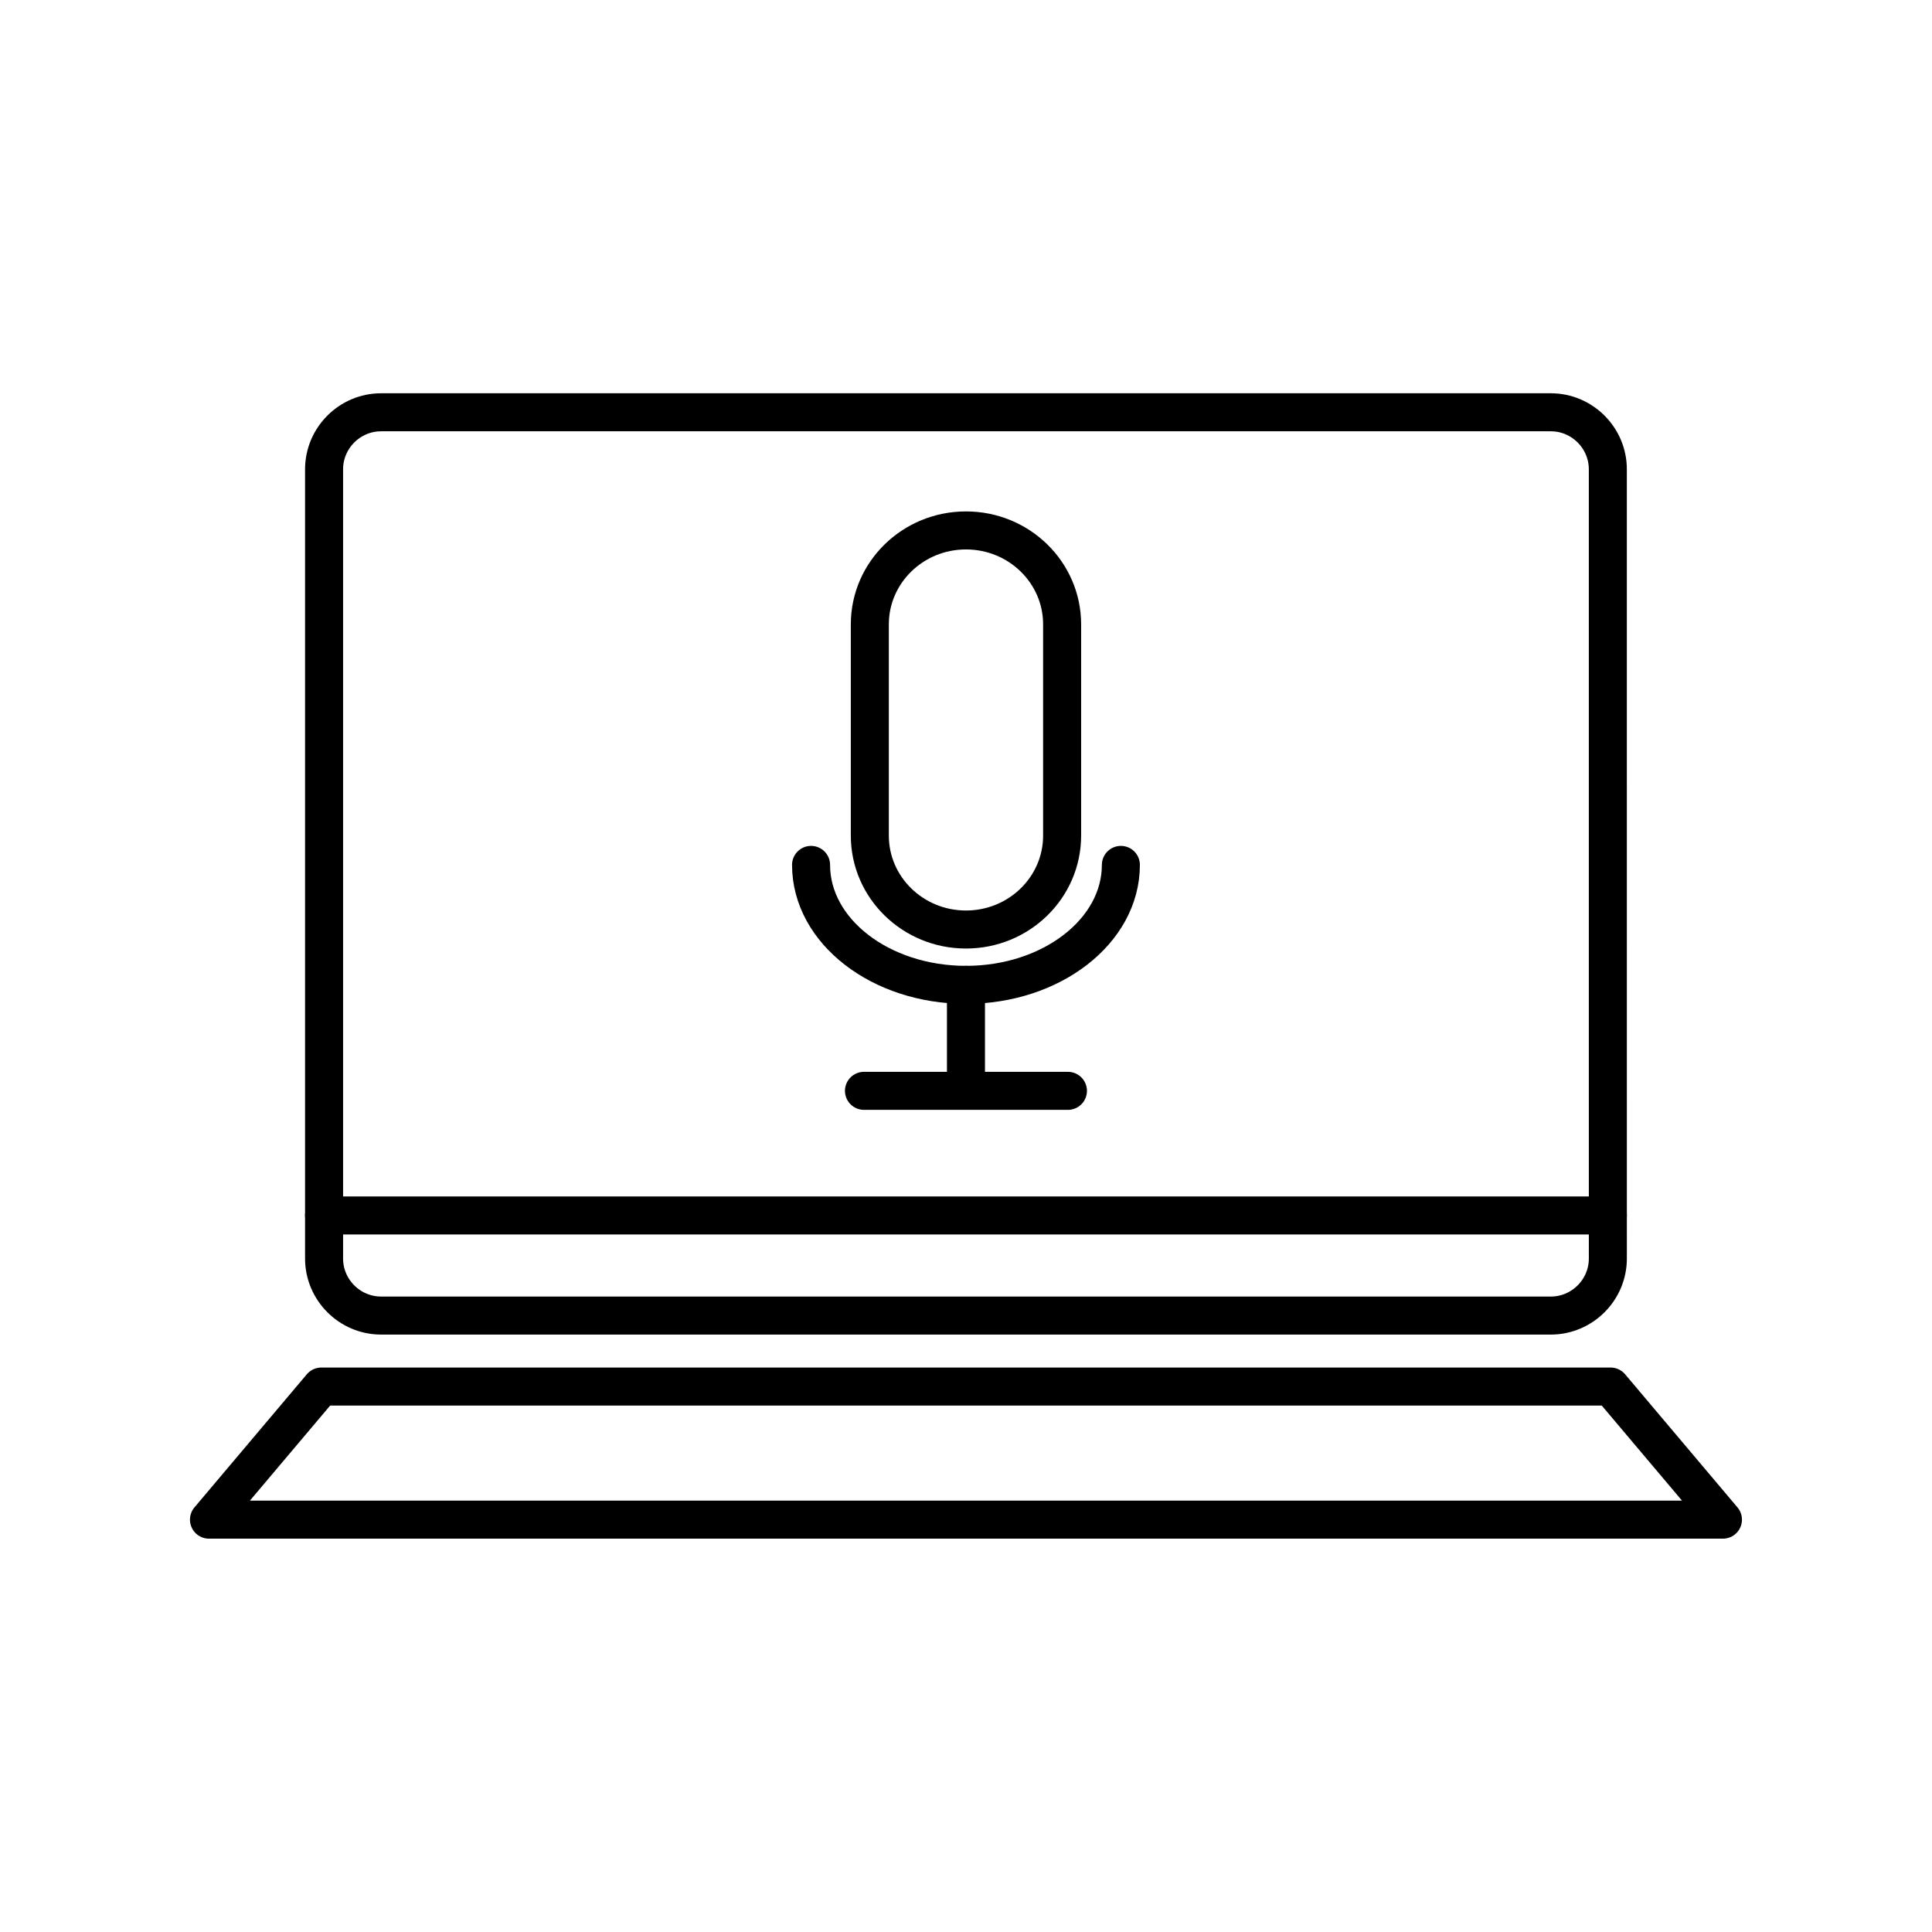 <?xml version="1.0" encoding="UTF-8"?>
<!-- Uploaded to: SVG Repo, www.svgrepo.com, Generator: SVG Repo Mixer Tools -->
<svg width="800px" height="800px" version="1.1" viewBox="144 144 512 512" xmlns="http://www.w3.org/2000/svg">
 <g fill="none" stroke="#000000" stroke-linecap="round" stroke-linejoin="round" stroke-miterlimit="10" stroke-width="2">
  <path transform="matrix(5.038 0 0 5.038 148.09 148.09)" d="m83.765 65.39c0 1.65-1.35 3-3 3h-61.53c-1.65 0-3-1.35-3-3v-41.515c0-1.65 1.35-3 3-3h61.529c1.65 0 3 1.35 3 3l7.76e-4 41.515z"/>
  <path transform="matrix(5.038 0 0 5.038 148.09 148.09)" d="m89.819 79.125h-79.638l5.91-7.001h67.818z"/>
  <path transform="matrix(5.038 0 0 5.038 148.09 148.09)" d="m16.235 63.125h67.53"/>
  <path transform="matrix(5.038 0 0 5.038 148.09 148.09)" d="m55.058 43.143c0 2.728-2.264 4.94-5.057 4.94-2.794 0-5.058-2.212-5.058-4.94v-11.112c0-2.729 2.264-4.941 5.058-4.941 2.793 0 5.057 2.212 5.057 4.941z"/>
  <path transform="matrix(5.038 0 0 5.038 148.09 148.09)" d="m58.149 44.684c0 3.484-3.648 6.31-8.148 6.31-4.501 0-8.149-2.826-8.149-6.31"/>
  <path transform="matrix(5.038 0 0 5.038 148.09 148.09)" d="m50 50.994v5.462"/>
  <path transform="matrix(5.038 0 0 5.038 148.09 148.09)" d="m44.635 56.569h10.729"/>
 </g>
</svg>